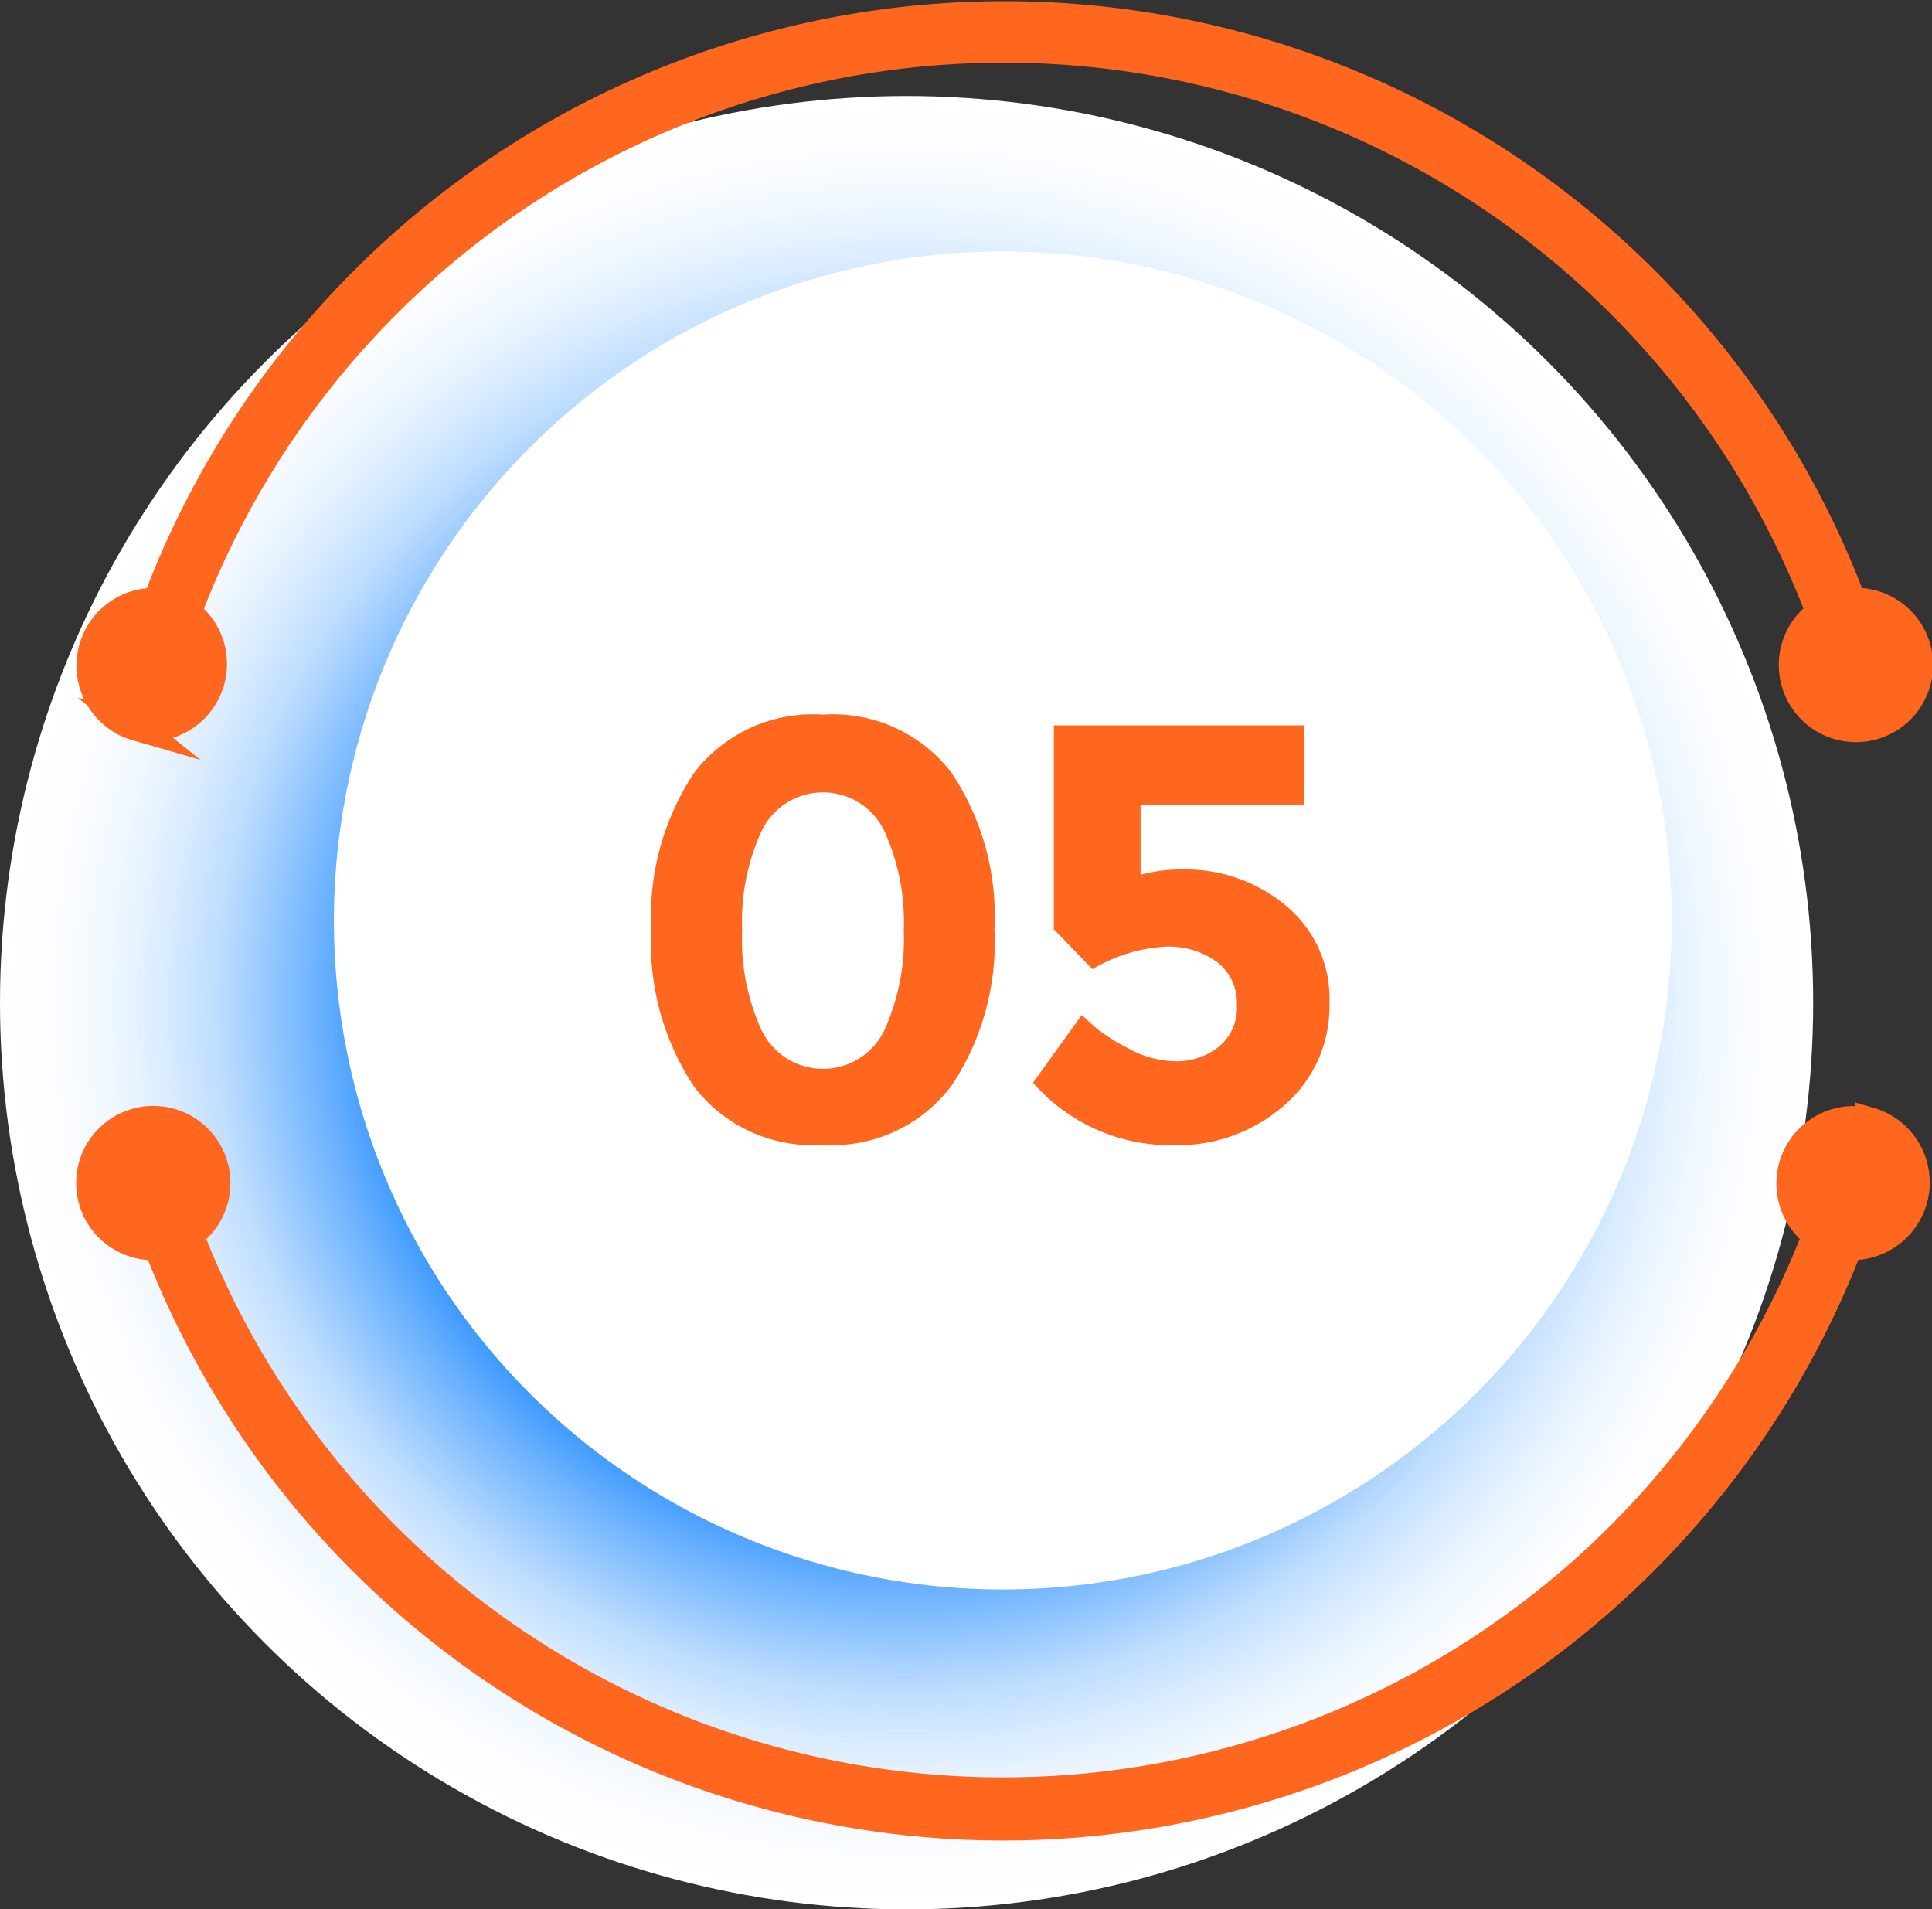 <svg xmlns="http://www.w3.org/2000/svg" xmlns:xlink="http://www.w3.org/1999/xlink" viewBox="0 0 68.62 67.81"><rect x="0" y="0" width="68.62" height="67.81" fill="#333333" stroke="none"/><defs><style>.cls-1{fill:url(#Degradado_sin_nombre_13);}.cls-2{fill:#fff;}.cls-3,.cls-4{fill:#ff671f;}.cls-3{stroke:#ff671f;stroke-miterlimit:10;}</style><radialGradient id="Degradado_sin_nombre_13" cx="32.2" cy="35.17" r="32.2" gradientTransform="matrix(1, 0, 0, -1, 0, 70.78)" gradientUnits="userSpaceOnUse"><stop offset="0.53" stop-color="#007aff"/><stop offset="0.59" stop-color="#3897ff"/><stop offset="0.65" stop-color="#6cb2ff"/><stop offset="0.71" stop-color="#99caff"/><stop offset="0.76" stop-color="#beddff"/><stop offset="0.82" stop-color="#daecff"/><stop offset="0.88" stop-color="#eff7ff"/><stop offset="0.94" stop-color="#fbfdff"/><stop offset="1" stop-color="#fff"/></radialGradient></defs><g id="Capa_2" data-name="Capa 2"><g id="Layer_1" data-name="Layer 1"><circle class="cls-1" cx="32.2" cy="35.61" r="32.2"/><circle class="cls-2" cx="35.62" cy="32.69" r="23.76"/><path class="cls-3" d="M4.8,25.77a2.25,2.25,0,0,0,1.85-4,31,31,0,0,1,58,0,2.24,2.24,0,1,0,1.14-.39,32.18,32.18,0,0,0-60.23,0,2.26,2.26,0,0,0-.71,4.43Z"/><path class="cls-3" d="M66.4,39.85a2.25,2.25,0,0,0-1.88,4,31,31,0,0,1-57.79,0,2.24,2.24,0,1,0-1.13.4,32.18,32.18,0,0,0,60.06,0,2.26,2.26,0,0,0,.74-4.43Z"/><path class="cls-4" d="M29.23,40.66a5.31,5.31,0,0,1-4.58-2.07A9.24,9.24,0,0,1,23.13,33a9.24,9.24,0,0,1,1.52-5.55,5.31,5.31,0,0,1,4.58-2.07,5.29,5.29,0,0,1,4.57,2.07A9.17,9.17,0,0,1,35.32,33a9.17,9.17,0,0,1-1.52,5.55A5.29,5.29,0,0,1,29.23,40.66ZM27.06,29.49a7.69,7.69,0,0,0-.7,3.56,7.69,7.69,0,0,0,.7,3.56,2.42,2.42,0,0,0,4.34,0,7.82,7.82,0,0,0,.7-3.56,7.82,7.82,0,0,0-.7-3.56,2.42,2.42,0,0,0-4.34,0Z"/><path class="cls-4" d="M46.33,25.75V28.6H40.51v2.47a5.3,5.3,0,0,1,1.5-.19,5.54,5.54,0,0,1,3.67,1.29,4.29,4.29,0,0,1,1.54,3.47,4.63,4.63,0,0,1-1.59,3.6,5.72,5.72,0,0,1-3.94,1.43,6.47,6.47,0,0,1-5-2.22l1.73-2.4.51.46a7.11,7.11,0,0,0,1.16.73,3.54,3.54,0,0,0,1.69.45,2.39,2.39,0,0,0,1.49-.5,1.78,1.78,0,0,0,.66-1.5,1.82,1.82,0,0,0-.71-1.53,2.92,2.92,0,0,0-1.82-.54,5.68,5.68,0,0,0-2.6.8L37.43,33V25.76h8.9Z"/></g></g></svg>